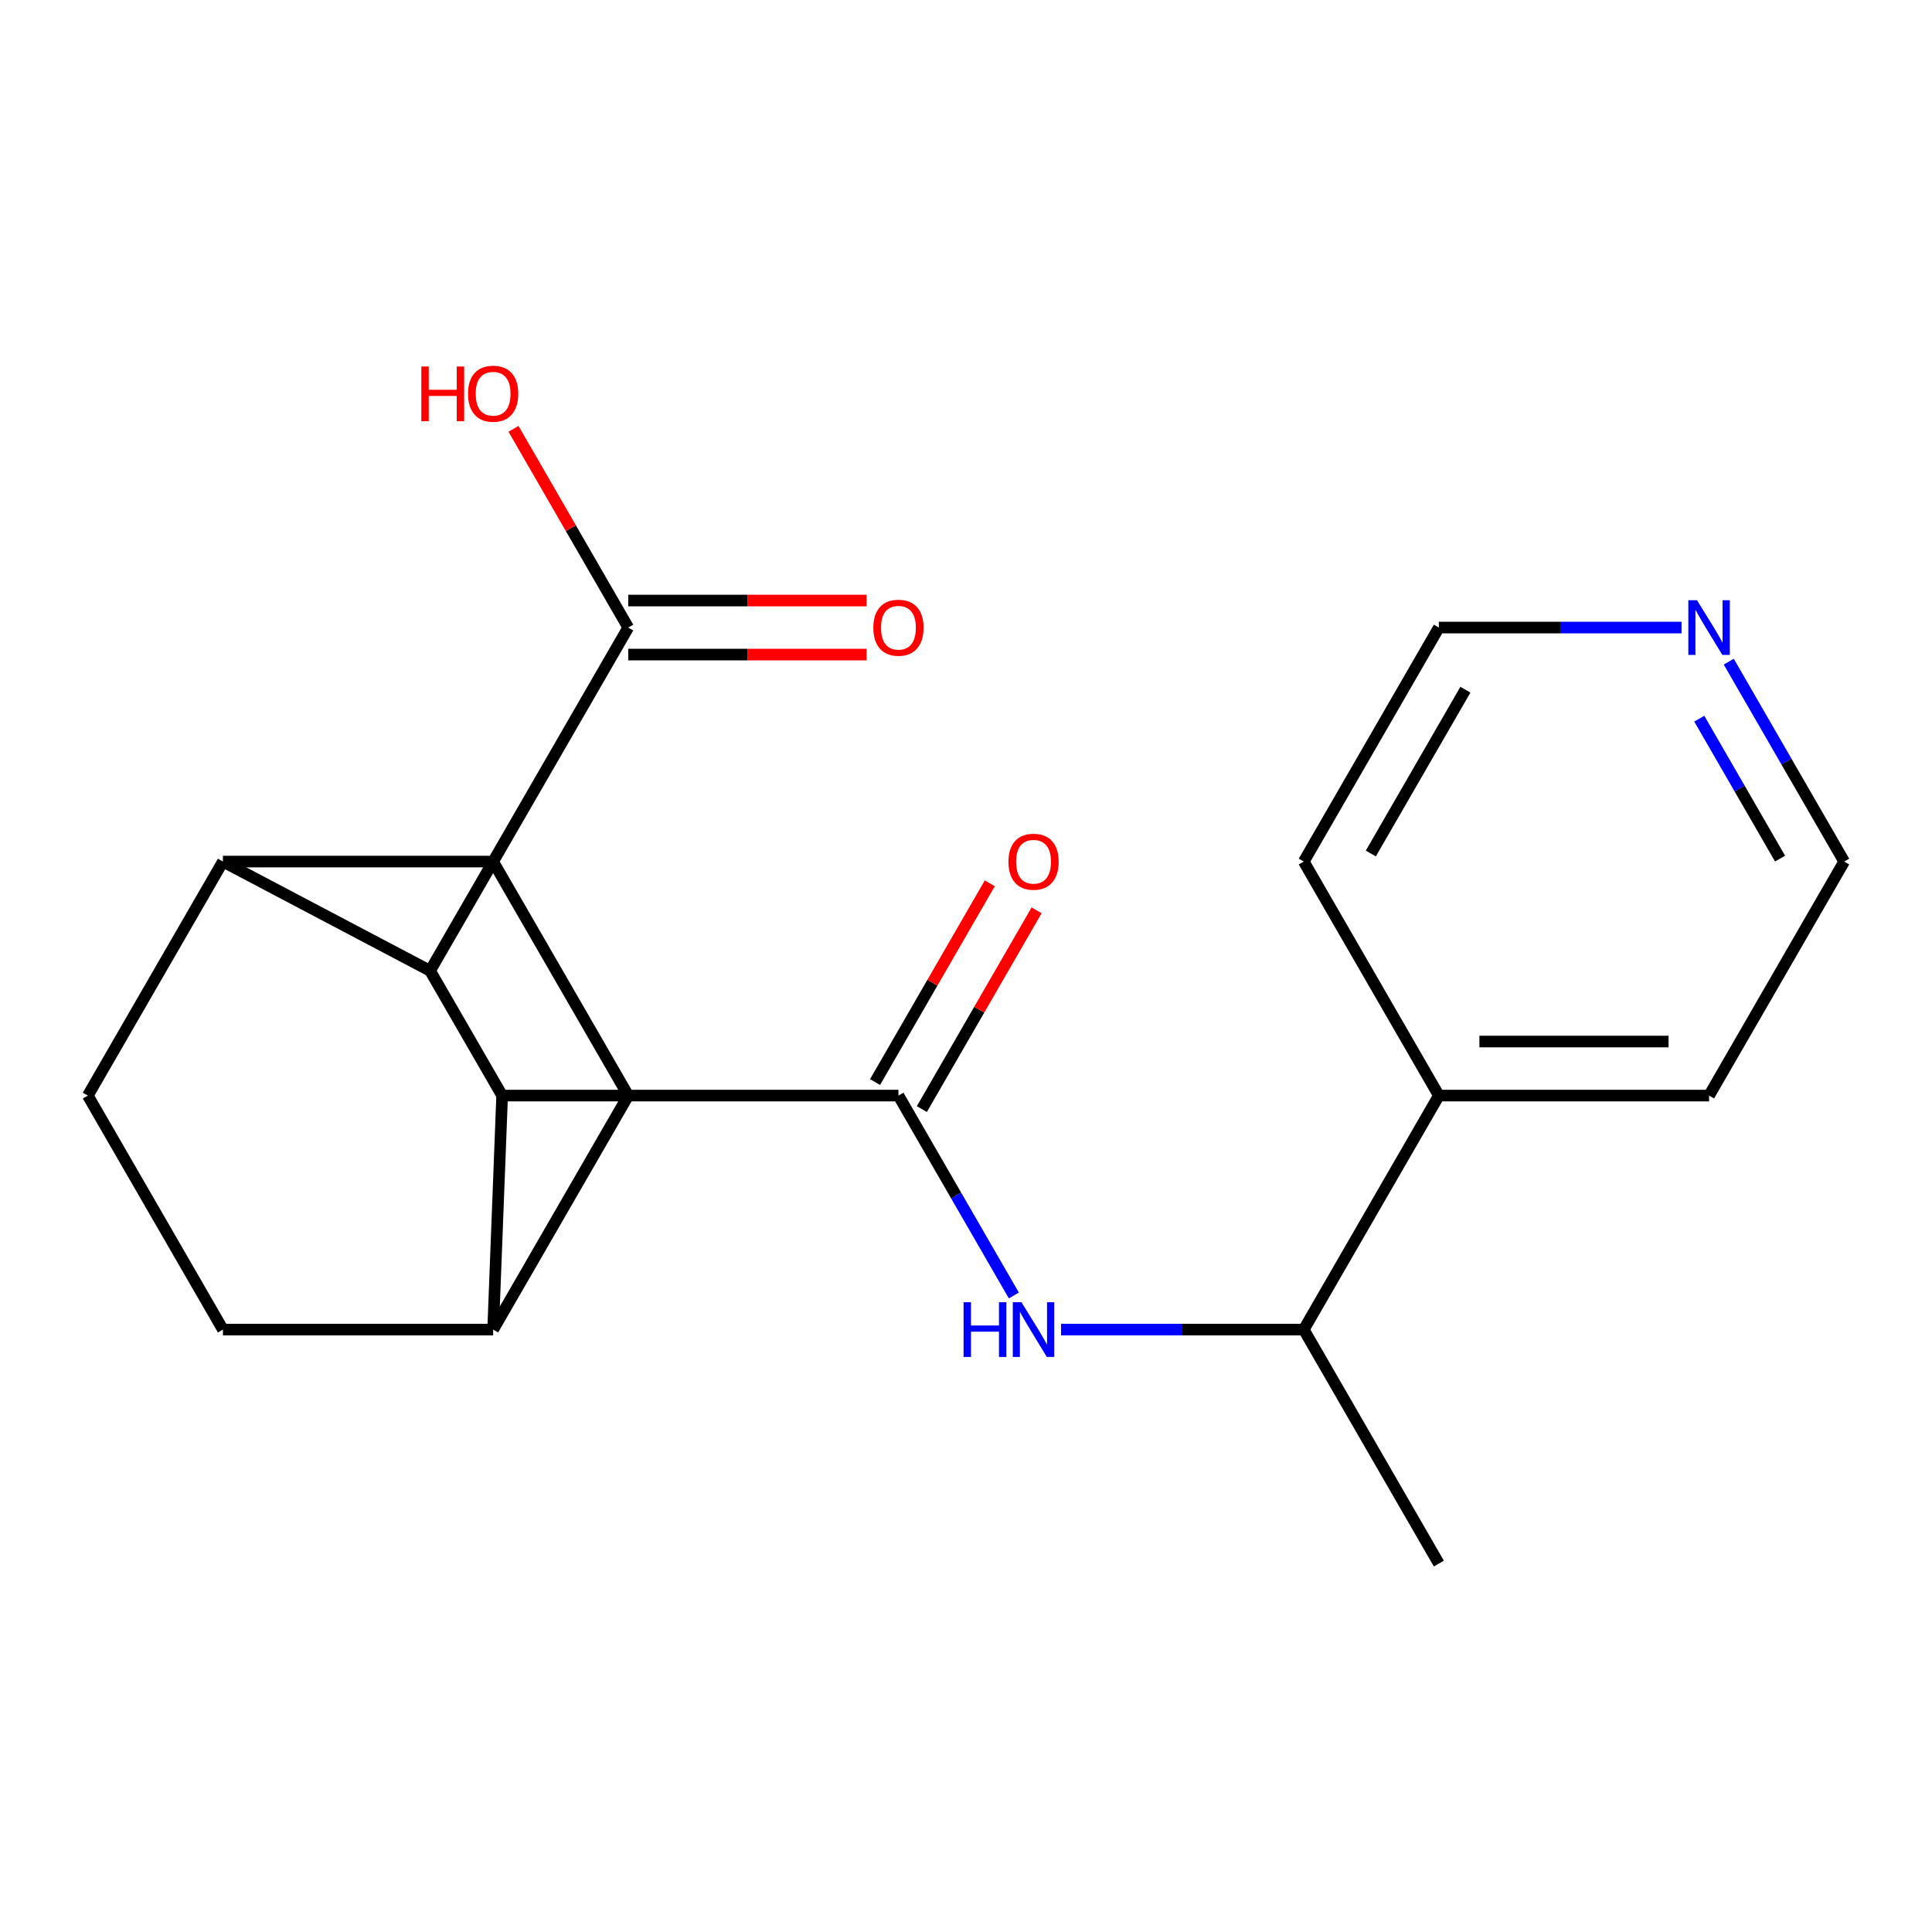 <?xml version='1.0' encoding='iso-8859-1'?>
<svg version='1.1' baseProfile='full'
              xmlns='http://www.w3.org/2000/svg'
                      xmlns:rdkit='http://www.rdkit.org/xml'
                      xmlns:xlink='http://www.w3.org/1999/xlink'
                  xml:space='preserve'
width='1000px' height='1000px' viewBox='0 0 1000 1000'>
<!-- END OF HEADER -->
<rect style='opacity:1.0;fill:#FFFFFF;stroke:none' width='1000' height='1000' x='0' y='0'> </rect>
<path class='bond-0' d='M 465.035,567.07 L 259.907,567.07' style='fill:none;fill-rule:evenodd;stroke:#000000;stroke-width:6px;stroke-linecap:butt;stroke-linejoin:miter;stroke-opacity:1' />
<path class='bond-1' d='M 465.035,567.07 L 494.903,618.803' style='fill:none;fill-rule:evenodd;stroke:#000000;stroke-width:6px;stroke-linecap:butt;stroke-linejoin:miter;stroke-opacity:1' />
<path class='bond-1' d='M 494.903,618.803 L 524.771,670.536' style='fill:none;fill-rule:evenodd;stroke:#0000FF;stroke-width:6px;stroke-linecap:butt;stroke-linejoin:miter;stroke-opacity:1' />
<path class='bond-4' d='M 477.147,574.063 L 506.842,522.63' style='fill:none;fill-rule:evenodd;stroke:#000000;stroke-width:6px;stroke-linecap:butt;stroke-linejoin:miter;stroke-opacity:1' />
<path class='bond-4' d='M 506.842,522.63 L 536.537,471.197' style='fill:none;fill-rule:evenodd;stroke:#FF0000;stroke-width:6px;stroke-linecap:butt;stroke-linejoin:miter;stroke-opacity:1' />
<path class='bond-4' d='M 452.923,560.077 L 482.618,508.644' style='fill:none;fill-rule:evenodd;stroke:#000000;stroke-width:6px;stroke-linecap:butt;stroke-linejoin:miter;stroke-opacity:1' />
<path class='bond-4' d='M 482.618,508.644 L 512.312,457.211' style='fill:none;fill-rule:evenodd;stroke:#FF0000;stroke-width:6px;stroke-linecap:butt;stroke-linejoin:miter;stroke-opacity:1' />
<path class='bond-2' d='M 259.907,567.07 L 222.611,502.472' style='fill:none;fill-rule:evenodd;stroke:#000000;stroke-width:6px;stroke-linecap:butt;stroke-linejoin:miter;stroke-opacity:1' />
<path class='bond-6' d='M 259.907,567.07 L 255.245,688.193' style='fill:none;fill-rule:evenodd;stroke:#000000;stroke-width:6px;stroke-linecap:butt;stroke-linejoin:miter;stroke-opacity:1' />
<path class='bond-5' d='M 549.202,688.193 L 612.013,688.193' style='fill:none;fill-rule:evenodd;stroke:#0000FF;stroke-width:6px;stroke-linecap:butt;stroke-linejoin:miter;stroke-opacity:1' />
<path class='bond-5' d='M 612.013,688.193 L 674.825,688.193' style='fill:none;fill-rule:evenodd;stroke:#000000;stroke-width:6px;stroke-linecap:butt;stroke-linejoin:miter;stroke-opacity:1' />
<path class='bond-3' d='M 222.611,502.472 L 325.175,324.825' style='fill:none;fill-rule:evenodd;stroke:#000000;stroke-width:6px;stroke-linecap:butt;stroke-linejoin:miter;stroke-opacity:1' />
<path class='bond-7' d='M 222.611,502.472 L 115.385,445.948' style='fill:none;fill-rule:evenodd;stroke:#000000;stroke-width:6px;stroke-linecap:butt;stroke-linejoin:miter;stroke-opacity:1' />
<path class='bond-8' d='M 325.175,338.811 L 386.857,338.811' style='fill:none;fill-rule:evenodd;stroke:#000000;stroke-width:6px;stroke-linecap:butt;stroke-linejoin:miter;stroke-opacity:1' />
<path class='bond-8' d='M 386.857,338.811 L 448.538,338.811' style='fill:none;fill-rule:evenodd;stroke:#FF0000;stroke-width:6px;stroke-linecap:butt;stroke-linejoin:miter;stroke-opacity:1' />
<path class='bond-8' d='M 325.175,310.839 L 386.857,310.839' style='fill:none;fill-rule:evenodd;stroke:#000000;stroke-width:6px;stroke-linecap:butt;stroke-linejoin:miter;stroke-opacity:1' />
<path class='bond-8' d='M 386.857,310.839 L 448.538,310.839' style='fill:none;fill-rule:evenodd;stroke:#FF0000;stroke-width:6px;stroke-linecap:butt;stroke-linejoin:miter;stroke-opacity:1' />
<path class='bond-15' d='M 325.175,324.825 L 295.48,273.392' style='fill:none;fill-rule:evenodd;stroke:#000000;stroke-width:6px;stroke-linecap:butt;stroke-linejoin:miter;stroke-opacity:1' />
<path class='bond-15' d='M 295.48,273.392 L 265.785,221.96' style='fill:none;fill-rule:evenodd;stroke:#FF0000;stroke-width:6px;stroke-linecap:butt;stroke-linejoin:miter;stroke-opacity:1' />
<path class='bond-14' d='M 674.825,688.193 L 744.755,567.07' style='fill:none;fill-rule:evenodd;stroke:#000000;stroke-width:6px;stroke-linecap:butt;stroke-linejoin:miter;stroke-opacity:1' />
<path class='bond-18' d='M 674.825,688.193 L 744.755,809.315' style='fill:none;fill-rule:evenodd;stroke:#000000;stroke-width:6px;stroke-linecap:butt;stroke-linejoin:miter;stroke-opacity:1' />
<path class='bond-10' d='M 255.245,688.193 L 325.175,567.07' style='fill:none;fill-rule:evenodd;stroke:#000000;stroke-width:6px;stroke-linecap:butt;stroke-linejoin:miter;stroke-opacity:1' />
<path class='bond-12' d='M 255.245,688.193 L 115.385,688.193' style='fill:none;fill-rule:evenodd;stroke:#000000;stroke-width:6px;stroke-linecap:butt;stroke-linejoin:miter;stroke-opacity:1' />
<path class='bond-21' d='M 115.385,445.948 L 45.455,567.07' style='fill:none;fill-rule:evenodd;stroke:#000000;stroke-width:6px;stroke-linecap:butt;stroke-linejoin:miter;stroke-opacity:1' />
<path class='bond-22' d='M 115.385,445.948 L 255.245,445.948' style='fill:none;fill-rule:evenodd;stroke:#000000;stroke-width:6px;stroke-linecap:butt;stroke-linejoin:miter;stroke-opacity:1' />
<path class='bond-9' d='M 894.809,342.482 L 924.677,394.215' style='fill:none;fill-rule:evenodd;stroke:#0000FF;stroke-width:6px;stroke-linecap:butt;stroke-linejoin:miter;stroke-opacity:1' />
<path class='bond-9' d='M 924.677,394.215 L 954.545,445.948' style='fill:none;fill-rule:evenodd;stroke:#000000;stroke-width:6px;stroke-linecap:butt;stroke-linejoin:miter;stroke-opacity:1' />
<path class='bond-9' d='M 879.545,371.988 L 900.453,408.201' style='fill:none;fill-rule:evenodd;stroke:#0000FF;stroke-width:6px;stroke-linecap:butt;stroke-linejoin:miter;stroke-opacity:1' />
<path class='bond-9' d='M 900.453,408.201 L 921.361,444.414' style='fill:none;fill-rule:evenodd;stroke:#000000;stroke-width:6px;stroke-linecap:butt;stroke-linejoin:miter;stroke-opacity:1' />
<path class='bond-23' d='M 870.379,324.825 L 807.567,324.825' style='fill:none;fill-rule:evenodd;stroke:#0000FF;stroke-width:6px;stroke-linecap:butt;stroke-linejoin:miter;stroke-opacity:1' />
<path class='bond-23' d='M 807.567,324.825 L 744.755,324.825' style='fill:none;fill-rule:evenodd;stroke:#000000;stroke-width:6px;stroke-linecap:butt;stroke-linejoin:miter;stroke-opacity:1' />
<path class='bond-11' d='M 325.175,567.07 L 255.245,445.948' style='fill:none;fill-rule:evenodd;stroke:#000000;stroke-width:6px;stroke-linecap:butt;stroke-linejoin:miter;stroke-opacity:1' />
<path class='bond-13' d='M 115.385,688.193 L 45.455,567.07' style='fill:none;fill-rule:evenodd;stroke:#000000;stroke-width:6px;stroke-linecap:butt;stroke-linejoin:miter;stroke-opacity:1' />
<path class='bond-19' d='M 744.755,567.07 L 884.615,567.07' style='fill:none;fill-rule:evenodd;stroke:#000000;stroke-width:6px;stroke-linecap:butt;stroke-linejoin:miter;stroke-opacity:1' />
<path class='bond-19' d='M 765.734,539.098 L 863.636,539.098' style='fill:none;fill-rule:evenodd;stroke:#000000;stroke-width:6px;stroke-linecap:butt;stroke-linejoin:miter;stroke-opacity:1' />
<path class='bond-20' d='M 744.755,567.07 L 674.825,445.948' style='fill:none;fill-rule:evenodd;stroke:#000000;stroke-width:6px;stroke-linecap:butt;stroke-linejoin:miter;stroke-opacity:1' />
<path class='bond-16' d='M 744.755,324.825 L 674.825,445.948' style='fill:none;fill-rule:evenodd;stroke:#000000;stroke-width:6px;stroke-linecap:butt;stroke-linejoin:miter;stroke-opacity:1' />
<path class='bond-16' d='M 758.49,356.98 L 709.539,441.766' style='fill:none;fill-rule:evenodd;stroke:#000000;stroke-width:6px;stroke-linecap:butt;stroke-linejoin:miter;stroke-opacity:1' />
<path class='bond-17' d='M 954.545,445.948 L 884.615,567.07' style='fill:none;fill-rule:evenodd;stroke:#000000;stroke-width:6px;stroke-linecap:butt;stroke-linejoin:miter;stroke-opacity:1' />
<path  class='atom-2' d='M 498.745 674.033
L 502.585 674.033
L 502.585 686.073
L 517.065 686.073
L 517.065 674.033
L 520.905 674.033
L 520.905 702.353
L 517.065 702.353
L 517.065 689.273
L 502.585 689.273
L 502.585 702.353
L 498.745 702.353
L 498.745 674.033
' fill='#0000FF'/>
<path  class='atom-2' d='M 528.705 674.033
L 537.985 689.033
Q 538.905 690.513, 540.385 693.193
Q 541.865 695.873, 541.945 696.033
L 541.945 674.033
L 545.705 674.033
L 545.705 702.353
L 541.825 702.353
L 531.865 685.953
Q 530.705 684.033, 529.465 681.833
Q 528.265 679.633, 527.905 678.953
L 527.905 702.353
L 524.225 702.353
L 524.225 674.033
L 528.705 674.033
' fill='#0000FF'/>
<path  class='atom-5' d='M 521.965 446.028
Q 521.965 439.228, 525.325 435.428
Q 528.685 431.628, 534.965 431.628
Q 541.245 431.628, 544.605 435.428
Q 547.965 439.228, 547.965 446.028
Q 547.965 452.908, 544.565 456.828
Q 541.165 460.708, 534.965 460.708
Q 528.725 460.708, 525.325 456.828
Q 521.965 452.948, 521.965 446.028
M 534.965 457.508
Q 539.285 457.508, 541.605 454.628
Q 543.965 451.708, 543.965 446.028
Q 543.965 440.468, 541.605 437.668
Q 539.285 434.828, 534.965 434.828
Q 530.645 434.828, 528.285 437.628
Q 525.965 440.428, 525.965 446.028
Q 525.965 451.748, 528.285 454.628
Q 530.645 457.508, 534.965 457.508
' fill='#FF0000'/>
<path  class='atom-9' d='M 452.035 324.905
Q 452.035 318.105, 455.395 314.305
Q 458.755 310.505, 465.035 310.505
Q 471.315 310.505, 474.675 314.305
Q 478.035 318.105, 478.035 324.905
Q 478.035 331.785, 474.635 335.705
Q 471.235 339.585, 465.035 339.585
Q 458.795 339.585, 455.395 335.705
Q 452.035 331.825, 452.035 324.905
M 465.035 336.385
Q 469.355 336.385, 471.675 333.505
Q 474.035 330.585, 474.035 324.905
Q 474.035 319.345, 471.675 316.545
Q 469.355 313.705, 465.035 313.705
Q 460.715 313.705, 458.355 316.505
Q 456.035 319.305, 456.035 324.905
Q 456.035 330.625, 458.355 333.505
Q 460.715 336.385, 465.035 336.385
' fill='#FF0000'/>
<path  class='atom-10' d='M 878.355 310.665
L 887.635 325.665
Q 888.555 327.145, 890.035 329.825
Q 891.515 332.505, 891.595 332.665
L 891.595 310.665
L 895.355 310.665
L 895.355 338.985
L 891.475 338.985
L 881.515 322.585
Q 880.355 320.665, 879.115 318.465
Q 877.915 316.265, 877.555 315.585
L 877.555 338.985
L 873.875 338.985
L 873.875 310.665
L 878.355 310.665
' fill='#0000FF'/>
<path  class='atom-16' d='M 218.085 189.703
L 221.925 189.703
L 221.925 201.743
L 236.405 201.743
L 236.405 189.703
L 240.245 189.703
L 240.245 218.023
L 236.405 218.023
L 236.405 204.943
L 221.925 204.943
L 221.925 218.023
L 218.085 218.023
L 218.085 189.703
' fill='#FF0000'/>
<path  class='atom-16' d='M 242.245 203.783
Q 242.245 196.983, 245.605 193.183
Q 248.965 189.383, 255.245 189.383
Q 261.525 189.383, 264.885 193.183
Q 268.245 196.983, 268.245 203.783
Q 268.245 210.663, 264.845 214.583
Q 261.445 218.463, 255.245 218.463
Q 249.005 218.463, 245.605 214.583
Q 242.245 210.703, 242.245 203.783
M 255.245 215.263
Q 259.565 215.263, 261.885 212.383
Q 264.245 209.463, 264.245 203.783
Q 264.245 198.223, 261.885 195.423
Q 259.565 192.583, 255.245 192.583
Q 250.925 192.583, 248.565 195.383
Q 246.245 198.183, 246.245 203.783
Q 246.245 209.503, 248.565 212.383
Q 250.925 215.263, 255.245 215.263
' fill='#FF0000'/>
</svg>
